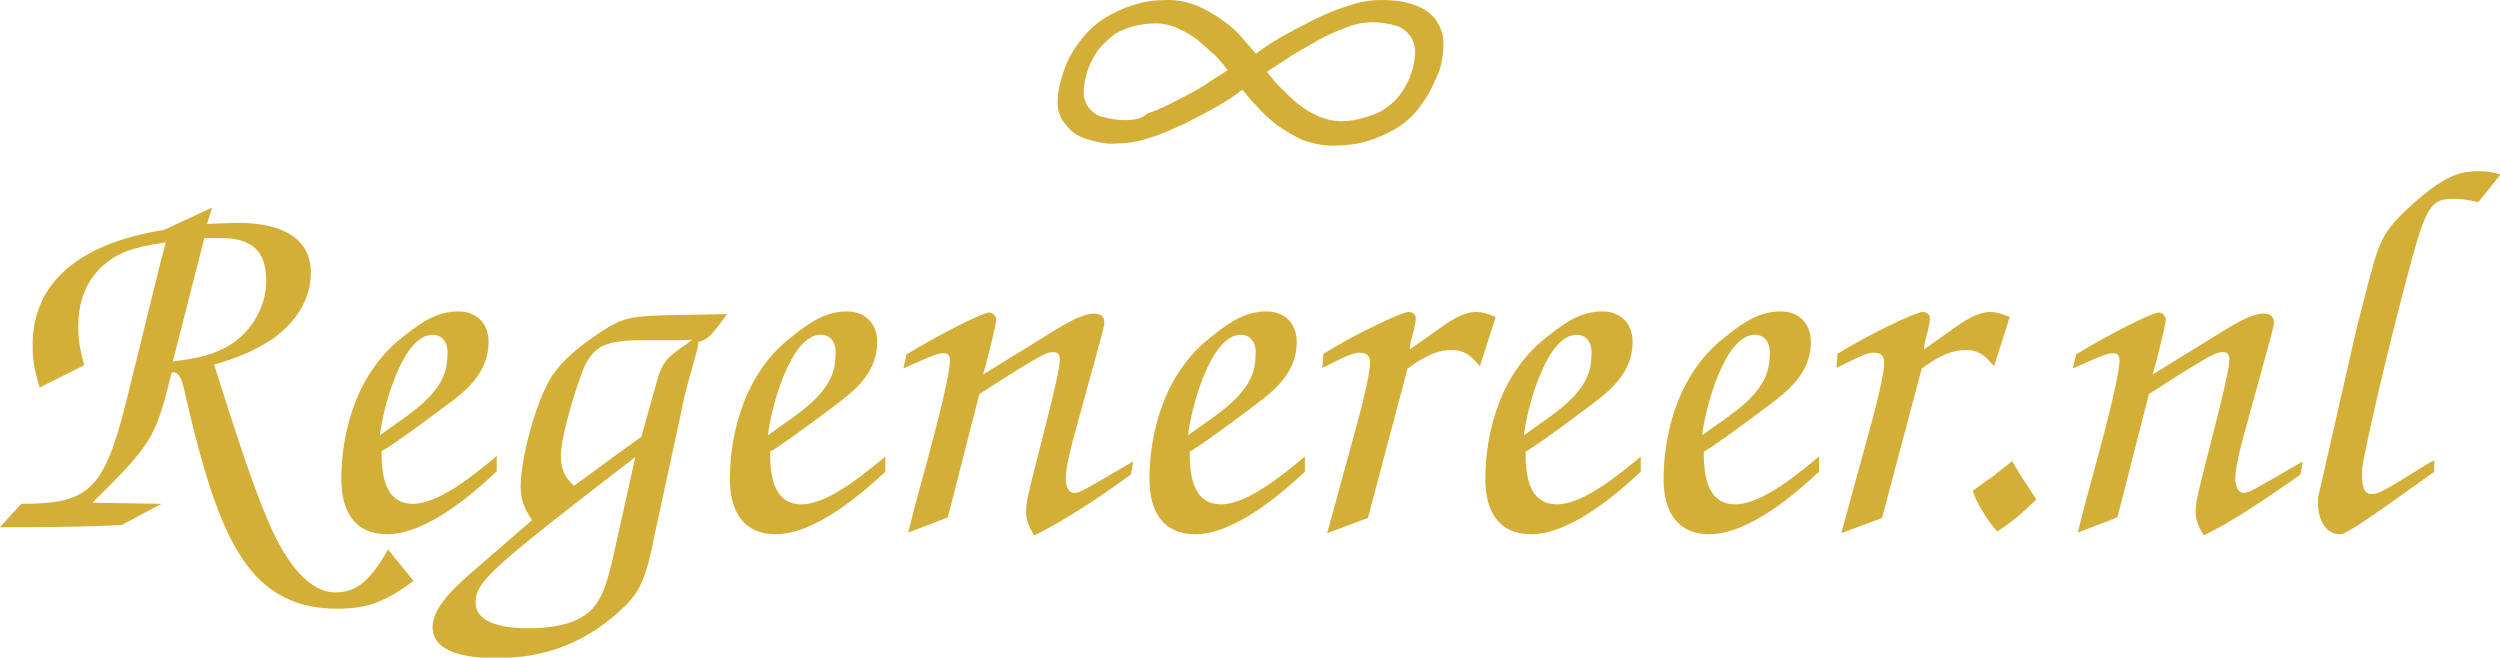 <?xml version="1.0" encoding="utf-8"?>
<!-- Generator: Adobe Illustrator 26.0.2, SVG Export Plug-In . SVG Version: 6.00 Build 0)  -->
<svg version="1.1" id="Laag_1" xmlns="http://www.w3.org/2000/svg" xmlns:xlink="http://www.w3.org/1999/xlink" x="0px" y="0px"
	 viewBox="0 0 460 121" style="enable-background:new 0 0 460 121;" xml:space="preserve">
<style type="text/css">
	.st0{fill:#D4AF37;}
	.st1{enable-background:new    ;}
</style>
<g>
	<g id="Group_7" transform="translate(0 0)">
		<path id="Path_16" class="st0" d="M254.2,0c-2.1,0-4.3,0.4-6.2,1.1c-2.1,0.6-4.5,1.7-6.4,2.6c-2.1,1.1-4.1,2.1-6,3.2
			s-3.4,2.1-4.5,3c-0.9-1.1-1.7-1.9-2.6-3c-1.1-1.3-2.4-2.4-3.6-3.2c-1.5-1.1-3-1.9-4.5-2.6C218.6,0.4,216.9,0,215,0
			c-2.1,0-4.3,0.2-6.4,0.9c-1.9,0.6-3.9,1.5-5.6,2.6s-3.2,2.6-4.3,4.1c-1.3,1.7-2.4,3.6-3,5.6c-0.6,1.7-1.1,3.6-1.1,5.6
			c0,1.5,0.4,3,1.5,4.1c0.9,1.3,2.1,2.1,3.6,2.6c1.9,0.6,3.9,1.1,5.8,0.9c2.1,0,4.3-0.4,6.2-1.1c2.1-0.6,4.3-1.7,6.4-2.6
			c2.1-1.1,4.1-2.1,6-3.2c1.9-1.1,3.4-2.1,4.5-3c0.9,1.1,1.7,2.1,2.6,3c1.1,1.3,2.4,2.4,3.6,3.4c1.5,1.1,3,1.9,4.7,2.8
			c1.7,0.6,3.6,1.1,5.6,1.1c2.1,0,4.5-0.2,6.7-0.9c1.9-0.6,3.9-1.5,5.6-2.6c1.7-1.1,3.2-2.6,4.3-4.3c1.3-1.7,2.1-3.6,3-5.6
			c0.6-1.7,0.9-3.6,0.9-5.6c0-1.5-0.6-3-1.5-4.3c-1.1-1.3-2.4-2.1-3.9-2.6C258.3,0.2,256.2,0,254.2,0z M207,22.1
			c-1.3,0-2.8-0.2-4.1-0.6c-1.1-0.2-1.9-0.9-2.6-1.7c-0.4-0.6-0.9-1.5-0.9-2.6c0-1.3,0.2-2.6,0.6-3.9s1.1-2.6,1.9-3.9
			c0.9-1.1,1.7-1.9,2.8-2.8c1.1-0.9,2.4-1.3,3.6-1.7c1.5-0.4,3-0.6,4.5-0.6c1.3,0,2.8,0.4,3.9,0.9c1.3,0.6,2.6,1.3,3.6,2.1
			c1.1,0.9,2.1,1.9,3.2,2.8c0.9,0.9,1.7,1.9,2.4,2.8c-1.3,0.9-2.8,1.7-4.3,2.8c-1.7,1.1-3.4,1.9-5.1,2.8c-1.7,0.9-3.4,1.7-5.4,2.4
			C210,21.9,208.5,22.1,207,22.1z M246.7,22.3c-1.5,0-2.8-0.4-4.1-0.9c-1.3-0.6-2.6-1.3-3.9-2.4c-1.1-0.9-2.1-1.9-3.2-3
			c-0.9-0.9-1.7-1.9-2.4-2.8c1.3-0.9,2.8-1.7,4.3-2.8c1.7-1.1,3.4-1.9,5.1-3c1.7-0.9,3.4-1.7,5.4-2.4c1.5-0.6,3-0.9,4.7-0.9
			c1.5,0,2.8,0.2,4.1,0.6c1.1,0.2,1.9,0.9,2.6,1.7s0.9,1.7,1.1,2.8c0,1.3-0.2,2.6-0.6,3.9c-0.4,1.3-1.1,2.8-1.9,3.9
			s-1.7,2.1-2.8,2.8c-1.1,0.9-2.4,1.3-3.6,1.7C249.7,22.1,248.2,22.3,246.7,22.3z"/>
	</g>
	<g class="st1">
		<path class="st0" d="M62,112c-7.7,0-13.3-3-17.4-9.2c-3.9-5.8-7.1-15-10.7-31.1c-0.6-2.4-1.1-3.2-2.1-3.2h-0.2
			c-3,12.2-3.6,13.1-14.6,24l12.7,0.2l-7.3,3.9c-3,0.2-11.6,0.4-16.5,0.4H0l3.9-4.3c12.4,0,15.2-2.4,19.3-18.7l4.7-19.1l1.7-6.9
			l0.9-3.4c-6.2,0.9-8.8,1.9-11.6,4.3c-3,2.8-4.5,6.4-4.5,11.2c0,2.1,0.2,3.9,1.1,7.1l-8.2,4.1C6.2,67.6,6,66.1,6,63.5
			c0-11.4,8.4-18.7,24.2-21.2l8.8-4.1l-0.9,3l5.6-0.2c8.8,0,13.5,3.2,13.5,9.2c0,4.7-2.6,9-7.1,12.2c-3,1.9-5.1,3-10.7,4.7
			c3.9,12.4,6.9,21.5,9.4,27.5c3.9,9.7,8.4,14.4,12.9,14.4c3.9,0,6.4-2.1,9.7-7.9l4.7,5.8C70.6,110.9,67.4,112,62,112z M40.6,43.8
			h-3l-5.8,22.7c5.1-0.6,7.5-1.3,10.5-3c4.1-2.6,6.7-7.1,6.7-12C48.9,46.1,46.3,43.8,40.6,43.8z"/>
		<path class="st0" d="M71.2,98.3c-5.8,0-8.4-4.1-8.4-10.1c0-9,3-20,11.6-26.4c3.4-2.8,6.4-4.5,9.9-4.5c3.6,0,5.6,2.4,5.6,5.6
			c0,4.5-2.6,7.7-6.2,10.5C81.7,74.9,72.3,82,70.2,83c0,3.9,0.4,9.7,5.8,9.7c4.9,0,11.8-5.8,15.4-8.8v2.8
			C87.1,90.8,78.5,98.3,71.2,98.3z M79.6,61.6c-5.6,0-9.2,13.7-9.7,18.5c4.7-3.6,12.4-7.5,12.4-14.4C82.6,63.5,81.7,61.6,79.6,61.6z
			"/>
		<path class="st0" d="M128.5,62.9c0,0.6-0.2,1.3-0.4,2.1l-1.5,5.4c-0.4,1.5-0.9,3.4-1.3,5.6l-4.7,21.7c-1.9,9.7-3,11.6-7.1,15.2
			c-6.4,5.6-13.5,8.2-22.3,8.2c-7.3,0-11.6-1.9-11.6-5.6c0-2.8,2.1-5.8,7.1-10.1l11.2-9.7c-1.5-2.1-2.1-3.9-2.1-6.2
			c0-5.8,3.4-17.6,6.4-21.2c1.9-2.6,5.4-5.4,9.9-8.2c3-1.7,4.5-1.9,10.5-2.1l11.2-0.2C130.4,62.4,130.2,62.4,128.5,62.9z
			 M116.9,84.1c-26.8,20.6-29.4,23-29.4,26.8c0,3,3.4,4.7,9.7,4.7c5.8,0,9.7-1.3,11.8-3.6c1.7-1.9,2.6-4.1,3.9-9.9L116.9,84.1z
			 M124,62.6h-2.6c-1.3,0-2.4,0-3,0c-7.1,0-9,1.1-10.9,4.9c-1.9,4.7-4.3,13.1-4.3,16.3c0,2.4,0.6,3.9,2.4,5.6c8.2-6,10.5-7.7,12.4-9
			l3.2-11.4c0.9-2.4,1.5-3.2,4.7-5.4c0.4-0.2,1.1-0.9,1.5-1.1C126.2,62.6,125.1,62.6,124,62.6z"/>
		<path class="st0" d="M142.7,98.3c-5.8,0-8.4-4.1-8.4-10.1c0-9,3-20,11.6-26.4c3.4-2.8,6.4-4.5,9.9-4.5c3.6,0,5.6,2.4,5.6,5.6
			c0,4.5-2.6,7.7-6.2,10.5c-1.9,1.5-11.4,8.6-13.5,9.7c0,3.9,0.4,9.7,5.8,9.7c4.9,0,11.8-5.8,15.4-8.8v2.8
			C158.6,90.8,150,98.3,142.7,98.3z M151,61.6c-5.6,0-9.2,13.7-9.7,18.5c4.7-3.6,12.4-7.5,12.4-14.4C154,63.5,153.2,61.6,151,61.6z"
			/>
		<path class="st0" d="M208.1,87.3c-6.7,4.9-13.5,9.2-17.8,11.2c-1.1-1.7-1.5-3-1.5-4.3c0-1.9,0.4-3.4,2.6-12
			c2.8-10.9,3.6-14.6,3.6-16.1c0-0.9-0.4-1.3-1.1-1.3c-1.3,0-1.7,0-13.7,7.7l-5.8,22.7l-7.3,2.8l1.3-5.1l2.1-7.7
			c2.4-8.8,4.3-16.7,4.3-18.9c0-0.9-0.4-1.3-1.1-1.3c-0.9,0-1.3,0-7.5,2.8l0.6-2.6c7.1-4.3,14.2-7.7,15.2-7.7c0.6,0,1.3,0.6,1.3,1.3
			c0,0.9-1.5,6.9-2.4,10.1l13.3-8.2c3.4-2.1,5.6-3,7.1-3c1.3,0,1.9,0.6,1.9,1.7c0,0.6,0,0.6-4.5,16.9c-1.9,6.7-2.6,9.9-2.6,11.8
			c0,1.5,0.6,2.6,1.5,2.6c1.1,0,1.3-0.2,10.9-5.8L208.1,87.3z"/>
		<path class="st0" d="M219.9,98.3c-5.8,0-8.4-4.1-8.4-10.1c0-9,3-20,11.6-26.4c3.4-2.8,6.4-4.5,9.9-4.5c3.6,0,5.6,2.4,5.6,5.6
			c0,4.5-2.6,7.7-6.2,10.5c-1.9,1.5-11.4,8.6-13.5,9.7c0,3.9,0.4,9.7,5.8,9.7c4.9,0,11.8-5.8,15.4-8.8v2.8
			C235.8,90.8,227.2,98.3,219.9,98.3z M228.3,61.6c-5.6,0-9.2,13.7-9.7,18.5c4.7-3.6,12.4-7.5,12.4-14.4
			C231.3,63.5,230.4,61.6,228.3,61.6z"/>
		<path class="st0" d="M272.3,67.4c-1.7-2.1-3-3-5.1-3c-2.6,0-4.7,0.9-8.2,3.4l-7.3,27.5l-7.5,2.8l5.8-21.2
			c1.1-4.1,2.1-8.6,2.1-10.1c0-1.3-0.6-1.9-1.9-1.9c-1.1,0-1.7,0.2-6.9,2.8l0.2-2.6c5.8-3.6,14.4-7.7,15.7-7.7
			c0.6,0,1.3,0.4,1.3,1.1c0,0.4,0,1.1-0.9,4.3c0,0.2-0.2,0.9-0.2,1.5l5.8-4.1c2.6-1.9,4.7-2.8,6.4-2.8c1.1,0,1.7,0.2,3.6,0.9
			L272.3,67.4z"/>
		<path class="st0" d="M281.7,98.3c-5.8,0-8.4-4.1-8.4-10.1c0-9,3-20,11.6-26.4c3.4-2.8,6.4-4.5,9.9-4.5c3.6,0,5.6,2.4,5.6,5.6
			c0,4.5-2.6,7.7-6.2,10.5c-1.9,1.5-11.4,8.6-13.5,9.7c0,3.9,0.4,9.7,5.8,9.7c4.9,0,11.8-5.8,15.4-8.8v2.8
			C297.6,90.8,289,98.3,281.7,98.3z M290.1,61.6c-5.6,0-9.2,13.7-9.7,18.5c4.7-3.6,12.4-7.5,12.4-14.4
			C293.1,63.5,292.2,61.6,290.1,61.6z"/>
		<path class="st0" d="M314.5,98.3c-5.8,0-8.4-4.1-8.4-10.1c0-9,3-20,11.6-26.4c3.4-2.8,6.4-4.5,9.9-4.5c3.6,0,5.6,2.4,5.6,5.6
			c0,4.5-2.6,7.7-6.2,10.5c-1.9,1.5-11.4,8.6-13.5,9.7c0,3.9,0.4,9.7,5.8,9.7c4.9,0,11.8-5.8,15.4-8.8v2.8
			C330.4,90.8,321.8,98.3,314.5,98.3z M322.9,61.6c-5.6,0-9.2,13.7-9.7,18.5c4.7-3.6,12.4-7.5,12.4-14.4
			C325.9,63.5,325,61.6,322.9,61.6z"/>
		<path class="st0" d="M366.9,67.4c-1.7-2.1-3-3-5.1-3c-2.6,0-4.7,0.9-8.2,3.4l-7.3,27.5l-7.5,2.8l5.8-21.2
			c1.1-4.1,2.1-8.6,2.1-10.1c0-1.3-0.6-1.9-1.9-1.9c-1.1,0-1.7,0.2-6.9,2.8l0.2-2.6c5.8-3.6,14.4-7.7,15.7-7.7
			c0.6,0,1.3,0.4,1.3,1.1c0,0.4,0,1.1-0.9,4.3c0,0.2-0.2,0.9-0.2,1.5l5.8-4.1c2.6-1.9,4.7-2.8,6.4-2.8c0.9,0,1.7,0.2,3.6,0.9
			L366.9,67.4z"/>
		<path class="st0" d="M367.5,97.8c-1.9-2.1-3.9-5.4-4.5-7.5l2.6-1.9l0.9-0.6c0.9-0.6,1.5-1.3,2.4-1.9c0.6-0.4,1.1-0.9,1.3-1.1
			c1.1,1.9,1.7,2.8,2.4,3.9l2.1,3.2C372,94.4,371.2,95.3,367.5,97.8z"/>
		<path class="st0" d="M423.3,87.3c-6.9,4.9-13.5,9.2-17.8,11.2c-1.1-1.7-1.5-3-1.5-4.3c0-1.9,0.4-3.4,2.6-12
			c2.8-10.9,3.6-14.6,3.6-16.1c0-0.9-0.4-1.3-1.1-1.3c-1.3,0-1.7,0-13.7,7.7l-5.8,22.7l-7.3,2.8l1.3-5.1l2.1-7.7
			c2.4-8.8,4.3-16.7,4.3-18.9c0-0.9-0.4-1.3-1.1-1.3c-0.9,0-1.3,0-7.5,2.8l0.6-2.6c7.1-4.3,14.2-7.7,15.2-7.7c0.6,0,1.3,0.6,1.3,1.3
			c0,0.9-1.5,6.9-2.4,10.1l13.3-8.2c3.4-2.1,5.6-3,7.1-3c1.3,0,1.9,0.6,1.9,1.7c0,0.6,0,0.6-4.5,16.9c-1.9,6.7-2.6,9.9-2.6,11.8
			c0,1.5,0.6,2.6,1.5,2.6c0.9,0,1.3-0.2,10.9-5.8L423.3,87.3z"/>
		<path class="st0" d="M430.6,98.3c-2.8,0-4.1-2.8-4.1-5.8c0-0.6,0-1.1,0.2-1.7l6.9-30.3c1.1-4.3,3-12,3.9-14.4
			c1.3-3.4,2.4-4.9,6.7-8.8c4.7-4.1,7.7-5.8,11.6-5.8c1.3,0,2.4,0,4.3,0.6l-4.1,5.1c-2.6-0.6-3.4-0.6-4.7-0.6
			c-4.3,0-5.1,1.7-8.8,15.9c-3.6,13.5-7.9,32.4-7.9,34.1c0,1.9,0,4.3,1.7,4.3c1.3,0,2.1-0.4,9-4.7c0.4-0.2,1.3-0.9,2.6-1.5v2.1
			C435.8,95.5,431.7,98.3,430.6,98.3z"/>
	</g>
</g>
</svg>
